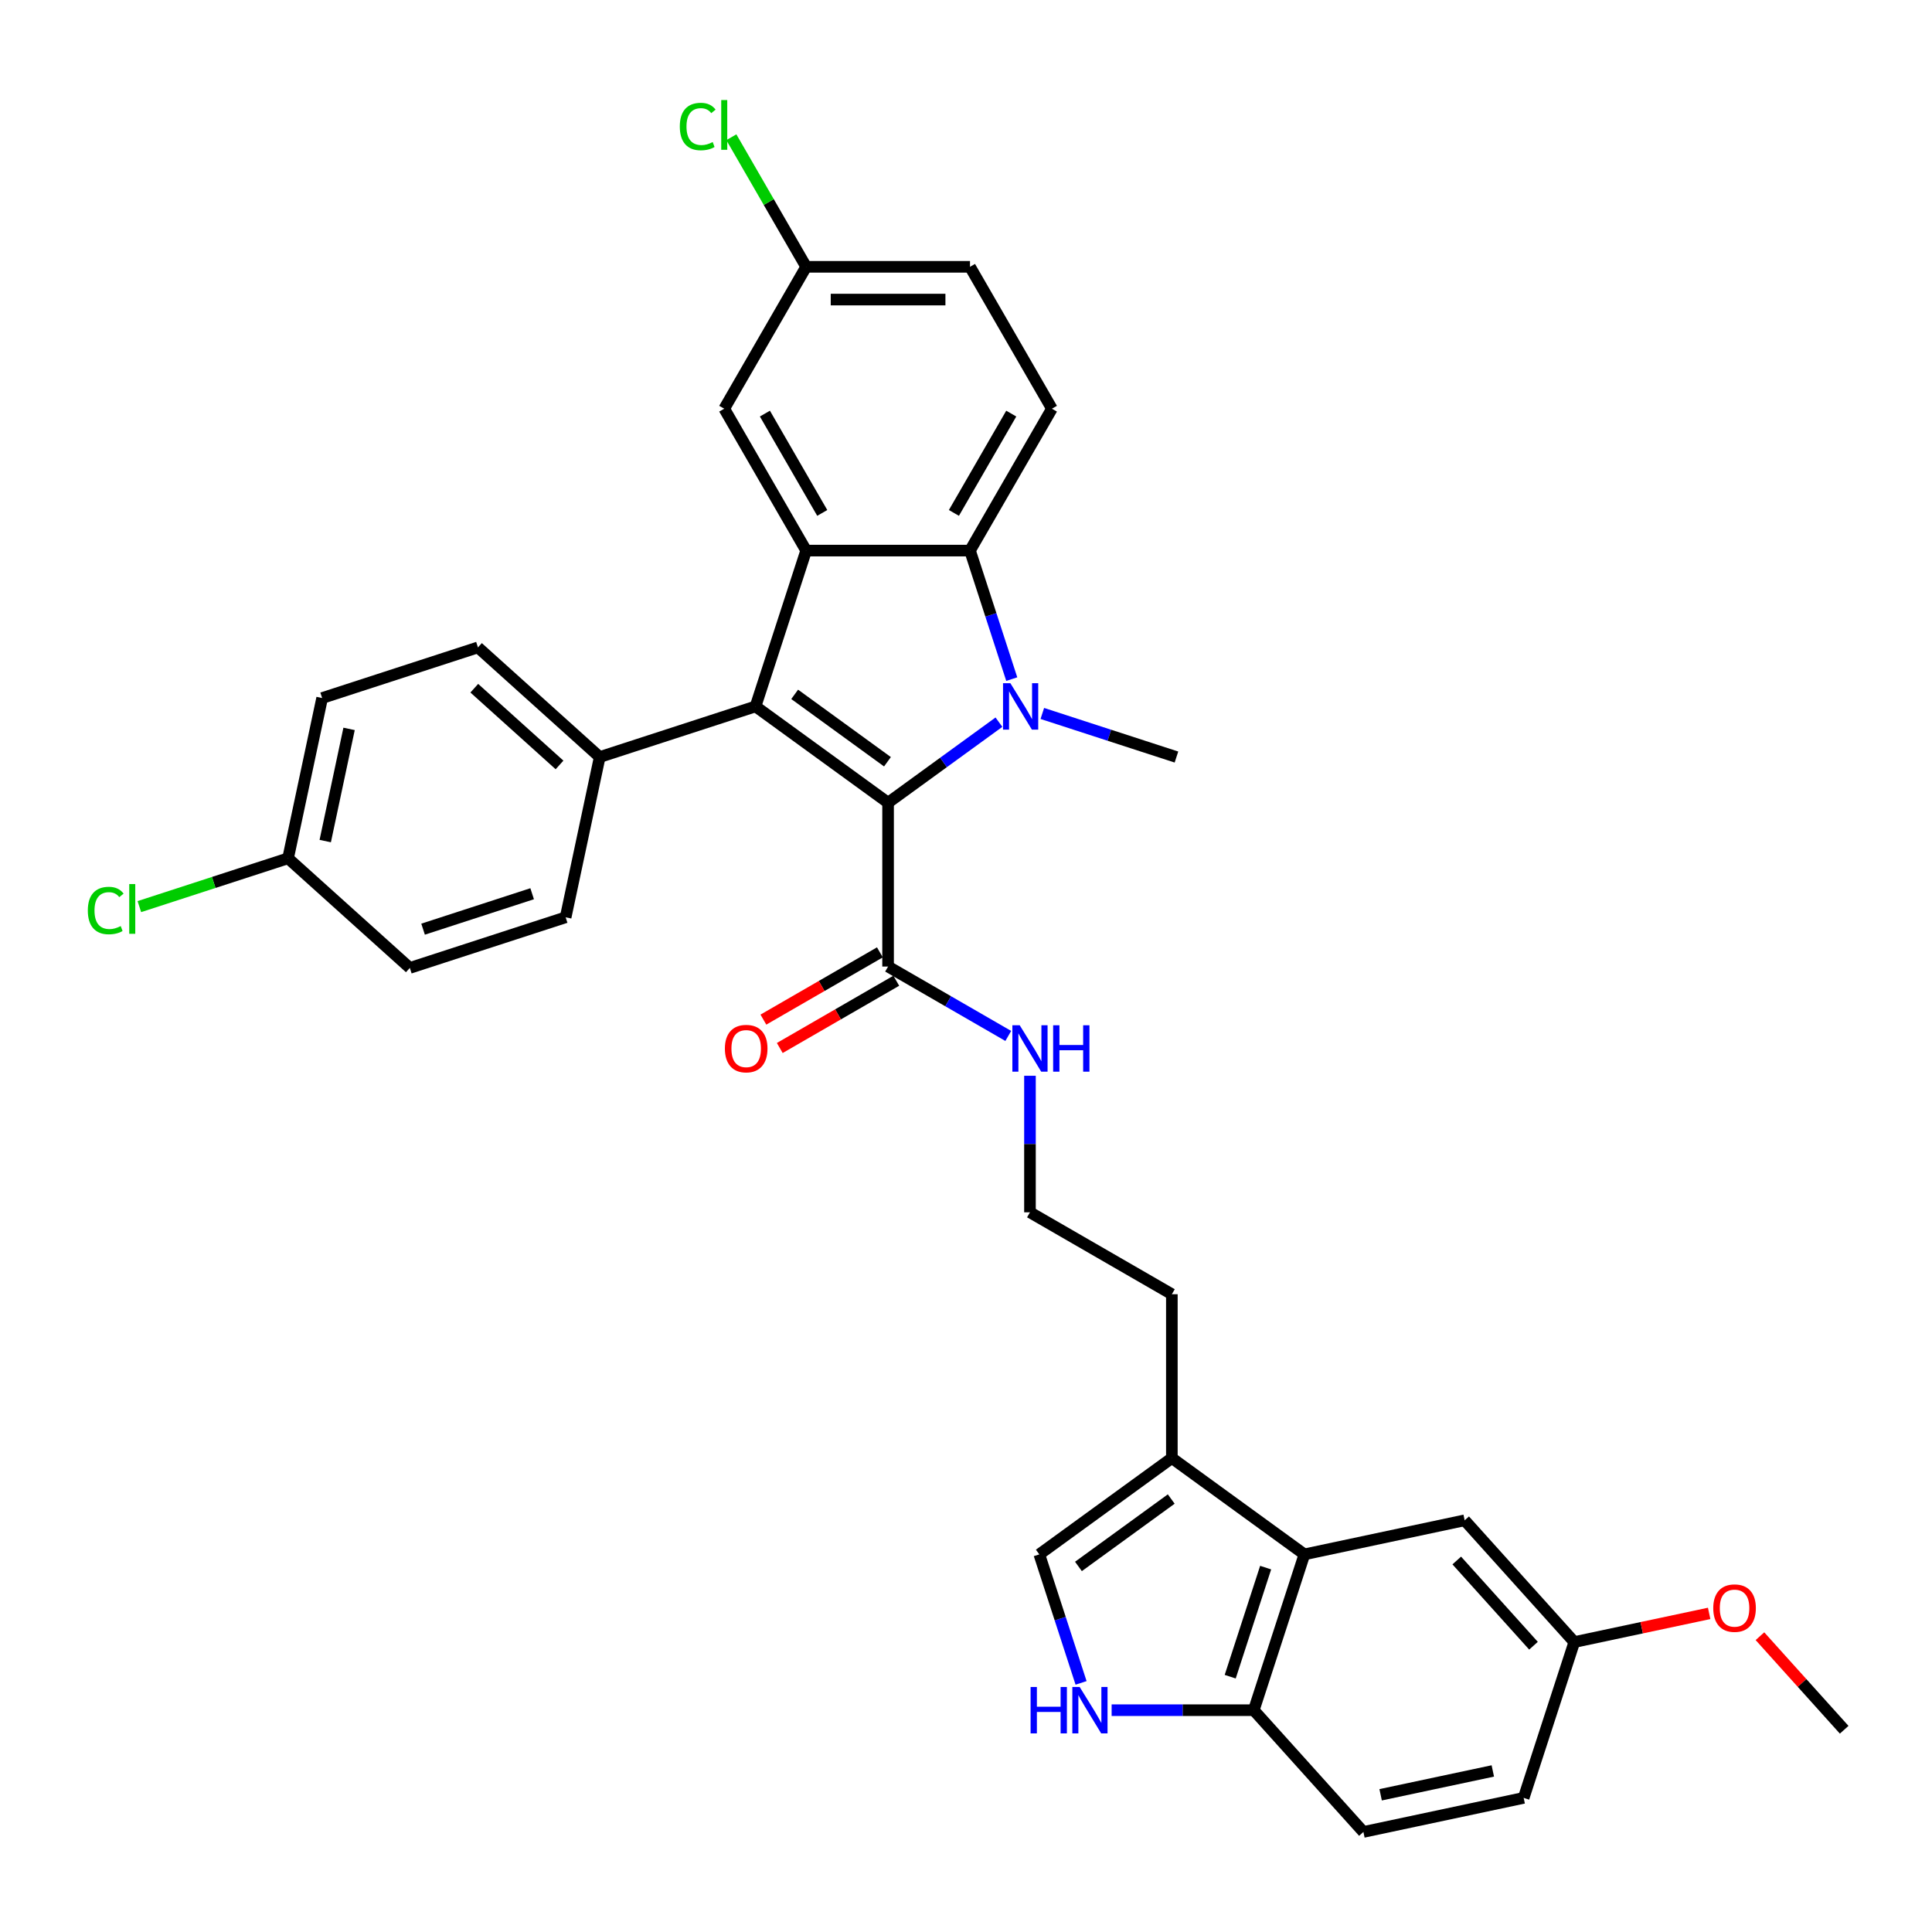 <?xml version='1.0' encoding='iso-8859-1'?>
<svg version='1.1' baseProfile='full'
              xmlns='http://www.w3.org/2000/svg'
                      xmlns:rdkit='http://www.rdkit.org/xml'
                      xmlns:xlink='http://www.w3.org/1999/xlink'
                  xml:space='preserve'
width='1000px' height='1000px' viewBox='0 0 1000 1000'>
<!-- END OF HEADER -->
<rect style='opacity:1.0;fill:#FFFFFF;stroke:none' width='1000' height='1000' x='0' y='0'> </rect>
<path class='bond-0' d='M 459.669,415.483 L 488.358,394.639' style='fill:none;fill-rule:evenodd;stroke:#000000;stroke-width:6px;stroke-linecap:butt;stroke-linejoin:miter;stroke-opacity:1' />
<path class='bond-0' d='M 488.358,394.639 L 517.048,373.794' style='fill:none;fill-rule:evenodd;stroke:#0000FF;stroke-width:6px;stroke-linecap:butt;stroke-linejoin:miter;stroke-opacity:1' />
<path class='bond-1' d='M 459.669,415.483 L 391.062,365.637' style='fill:none;fill-rule:evenodd;stroke:#000000;stroke-width:6px;stroke-linecap:butt;stroke-linejoin:miter;stroke-opacity:1' />
<path class='bond-1' d='M 459.347,394.284 L 411.322,359.392' style='fill:none;fill-rule:evenodd;stroke:#000000;stroke-width:6px;stroke-linecap:butt;stroke-linejoin:miter;stroke-opacity:1' />
<path class='bond-4' d='M 459.669,415.483 L 459.669,500.285' style='fill:none;fill-rule:evenodd;stroke:#000000;stroke-width:6px;stroke-linecap:butt;stroke-linejoin:miter;stroke-opacity:1' />
<path class='bond-3' d='M 523.685,351.509 L 512.877,318.247' style='fill:none;fill-rule:evenodd;stroke:#0000FF;stroke-width:6px;stroke-linecap:butt;stroke-linejoin:miter;stroke-opacity:1' />
<path class='bond-3' d='M 512.877,318.247 L 502.07,284.985' style='fill:none;fill-rule:evenodd;stroke:#000000;stroke-width:6px;stroke-linecap:butt;stroke-linejoin:miter;stroke-opacity:1' />
<path class='bond-19' d='M 539.503,369.285 L 574.216,380.564' style='fill:none;fill-rule:evenodd;stroke:#0000FF;stroke-width:6px;stroke-linecap:butt;stroke-linejoin:miter;stroke-opacity:1' />
<path class='bond-19' d='M 574.216,380.564 L 608.928,391.842' style='fill:none;fill-rule:evenodd;stroke:#000000;stroke-width:6px;stroke-linecap:butt;stroke-linejoin:miter;stroke-opacity:1' />
<path class='bond-2' d='M 391.062,365.637 L 417.267,284.985' style='fill:none;fill-rule:evenodd;stroke:#000000;stroke-width:6px;stroke-linecap:butt;stroke-linejoin:miter;stroke-opacity:1' />
<path class='bond-9' d='M 391.062,365.637 L 310.41,391.842' style='fill:none;fill-rule:evenodd;stroke:#000000;stroke-width:6px;stroke-linecap:butt;stroke-linejoin:miter;stroke-opacity:1' />
<path class='bond-12' d='M 417.267,284.985 L 374.866,211.543' style='fill:none;fill-rule:evenodd;stroke:#000000;stroke-width:6px;stroke-linecap:butt;stroke-linejoin:miter;stroke-opacity:1' />
<path class='bond-12' d='M 425.595,265.488 L 395.914,214.079' style='fill:none;fill-rule:evenodd;stroke:#000000;stroke-width:6px;stroke-linecap:butt;stroke-linejoin:miter;stroke-opacity:1' />
<path class='bond-33' d='M 417.267,284.985 L 502.07,284.985' style='fill:none;fill-rule:evenodd;stroke:#000000;stroke-width:6px;stroke-linecap:butt;stroke-linejoin:miter;stroke-opacity:1' />
<path class='bond-11' d='M 502.07,284.985 L 544.471,211.543' style='fill:none;fill-rule:evenodd;stroke:#000000;stroke-width:6px;stroke-linecap:butt;stroke-linejoin:miter;stroke-opacity:1' />
<path class='bond-11' d='M 493.742,265.488 L 523.423,214.079' style='fill:none;fill-rule:evenodd;stroke:#000000;stroke-width:6px;stroke-linecap:butt;stroke-linejoin:miter;stroke-opacity:1' />
<path class='bond-14' d='M 455.428,492.941 L 425.28,510.348' style='fill:none;fill-rule:evenodd;stroke:#000000;stroke-width:6px;stroke-linecap:butt;stroke-linejoin:miter;stroke-opacity:1' />
<path class='bond-14' d='M 425.28,510.348 L 395.132,527.754' style='fill:none;fill-rule:evenodd;stroke:#FF0000;stroke-width:6px;stroke-linecap:butt;stroke-linejoin:miter;stroke-opacity:1' />
<path class='bond-14' d='M 463.909,507.63 L 433.76,525.036' style='fill:none;fill-rule:evenodd;stroke:#000000;stroke-width:6px;stroke-linecap:butt;stroke-linejoin:miter;stroke-opacity:1' />
<path class='bond-14' d='M 433.76,525.036 L 403.612,542.442' style='fill:none;fill-rule:evenodd;stroke:#FF0000;stroke-width:6px;stroke-linecap:butt;stroke-linejoin:miter;stroke-opacity:1' />
<path class='bond-15' d='M 459.669,500.285 L 490.775,518.245' style='fill:none;fill-rule:evenodd;stroke:#000000;stroke-width:6px;stroke-linecap:butt;stroke-linejoin:miter;stroke-opacity:1' />
<path class='bond-15' d='M 490.775,518.245 L 521.882,536.204' style='fill:none;fill-rule:evenodd;stroke:#0000FF;stroke-width:6px;stroke-linecap:butt;stroke-linejoin:miter;stroke-opacity:1' />
<path class='bond-5' d='M 559.559,871.063 L 548.752,837.801' style='fill:none;fill-rule:evenodd;stroke:#0000FF;stroke-width:6px;stroke-linecap:butt;stroke-linejoin:miter;stroke-opacity:1' />
<path class='bond-5' d='M 548.752,837.801 L 537.944,804.539' style='fill:none;fill-rule:evenodd;stroke:#000000;stroke-width:6px;stroke-linecap:butt;stroke-linejoin:miter;stroke-opacity:1' />
<path class='bond-36' d='M 575.378,885.192 L 612.165,885.192' style='fill:none;fill-rule:evenodd;stroke:#0000FF;stroke-width:6px;stroke-linecap:butt;stroke-linejoin:miter;stroke-opacity:1' />
<path class='bond-36' d='M 612.165,885.192 L 648.953,885.192' style='fill:none;fill-rule:evenodd;stroke:#000000;stroke-width:6px;stroke-linecap:butt;stroke-linejoin:miter;stroke-opacity:1' />
<path class='bond-6' d='M 675.158,804.539 L 606.551,754.694' style='fill:none;fill-rule:evenodd;stroke:#000000;stroke-width:6px;stroke-linecap:butt;stroke-linejoin:miter;stroke-opacity:1' />
<path class='bond-10' d='M 675.158,804.539 L 648.953,885.192' style='fill:none;fill-rule:evenodd;stroke:#000000;stroke-width:6px;stroke-linecap:butt;stroke-linejoin:miter;stroke-opacity:1' />
<path class='bond-10' d='M 655.097,811.396 L 636.753,867.853' style='fill:none;fill-rule:evenodd;stroke:#000000;stroke-width:6px;stroke-linecap:butt;stroke-linejoin:miter;stroke-opacity:1' />
<path class='bond-13' d='M 675.158,804.539 L 758.108,786.908' style='fill:none;fill-rule:evenodd;stroke:#000000;stroke-width:6px;stroke-linecap:butt;stroke-linejoin:miter;stroke-opacity:1' />
<path class='bond-7' d='M 537.944,804.539 L 606.551,754.694' style='fill:none;fill-rule:evenodd;stroke:#000000;stroke-width:6px;stroke-linecap:butt;stroke-linejoin:miter;stroke-opacity:1' />
<path class='bond-7' d='M 558.205,810.784 L 606.229,775.892' style='fill:none;fill-rule:evenodd;stroke:#000000;stroke-width:6px;stroke-linecap:butt;stroke-linejoin:miter;stroke-opacity:1' />
<path class='bond-8' d='M 606.551,754.694 L 606.551,669.891' style='fill:none;fill-rule:evenodd;stroke:#000000;stroke-width:6px;stroke-linecap:butt;stroke-linejoin:miter;stroke-opacity:1' />
<path class='bond-17' d='M 310.41,391.842 L 247.389,335.098' style='fill:none;fill-rule:evenodd;stroke:#000000;stroke-width:6px;stroke-linecap:butt;stroke-linejoin:miter;stroke-opacity:1' />
<path class='bond-17' d='M 289.608,395.935 L 245.493,356.214' style='fill:none;fill-rule:evenodd;stroke:#000000;stroke-width:6px;stroke-linecap:butt;stroke-linejoin:miter;stroke-opacity:1' />
<path class='bond-18' d='M 310.41,391.842 L 292.778,474.792' style='fill:none;fill-rule:evenodd;stroke:#000000;stroke-width:6px;stroke-linecap:butt;stroke-linejoin:miter;stroke-opacity:1' />
<path class='bond-16' d='M 648.953,885.192 L 705.697,948.212' style='fill:none;fill-rule:evenodd;stroke:#000000;stroke-width:6px;stroke-linecap:butt;stroke-linejoin:miter;stroke-opacity:1' />
<path class='bond-22' d='M 544.471,211.543 L 502.07,138.102' style='fill:none;fill-rule:evenodd;stroke:#000000;stroke-width:6px;stroke-linecap:butt;stroke-linejoin:miter;stroke-opacity:1' />
<path class='bond-20' d='M 374.866,211.543 L 417.267,138.102' style='fill:none;fill-rule:evenodd;stroke:#000000;stroke-width:6px;stroke-linecap:butt;stroke-linejoin:miter;stroke-opacity:1' />
<path class='bond-21' d='M 758.108,786.908 L 814.852,849.929' style='fill:none;fill-rule:evenodd;stroke:#000000;stroke-width:6px;stroke-linecap:butt;stroke-linejoin:miter;stroke-opacity:1' />
<path class='bond-21' d='M 754.015,807.71 L 793.736,851.824' style='fill:none;fill-rule:evenodd;stroke:#000000;stroke-width:6px;stroke-linecap:butt;stroke-linejoin:miter;stroke-opacity:1' />
<path class='bond-29' d='M 533.11,556.815 L 533.11,592.152' style='fill:none;fill-rule:evenodd;stroke:#0000FF;stroke-width:6px;stroke-linecap:butt;stroke-linejoin:miter;stroke-opacity:1' />
<path class='bond-29' d='M 533.11,592.152 L 533.11,627.49' style='fill:none;fill-rule:evenodd;stroke:#000000;stroke-width:6px;stroke-linecap:butt;stroke-linejoin:miter;stroke-opacity:1' />
<path class='bond-37' d='M 705.697,948.212 L 788.646,930.581' style='fill:none;fill-rule:evenodd;stroke:#000000;stroke-width:6px;stroke-linecap:butt;stroke-linejoin:miter;stroke-opacity:1' />
<path class='bond-37' d='M 714.613,928.978 L 772.678,916.636' style='fill:none;fill-rule:evenodd;stroke:#000000;stroke-width:6px;stroke-linecap:butt;stroke-linejoin:miter;stroke-opacity:1' />
<path class='bond-26' d='M 247.389,335.098 L 166.737,361.304' style='fill:none;fill-rule:evenodd;stroke:#000000;stroke-width:6px;stroke-linecap:butt;stroke-linejoin:miter;stroke-opacity:1' />
<path class='bond-25' d='M 292.778,474.792 L 212.126,500.997' style='fill:none;fill-rule:evenodd;stroke:#000000;stroke-width:6px;stroke-linecap:butt;stroke-linejoin:miter;stroke-opacity:1' />
<path class='bond-25' d='M 275.439,462.592 L 218.983,480.936' style='fill:none;fill-rule:evenodd;stroke:#000000;stroke-width:6px;stroke-linecap:butt;stroke-linejoin:miter;stroke-opacity:1' />
<path class='bond-27' d='M 417.267,138.102 L 397.907,104.569' style='fill:none;fill-rule:evenodd;stroke:#000000;stroke-width:6px;stroke-linecap:butt;stroke-linejoin:miter;stroke-opacity:1' />
<path class='bond-27' d='M 397.907,104.569 L 378.546,71.035' style='fill:none;fill-rule:evenodd;stroke:#00CC00;stroke-width:6px;stroke-linecap:butt;stroke-linejoin:miter;stroke-opacity:1' />
<path class='bond-35' d='M 417.267,138.102 L 502.07,138.102' style='fill:none;fill-rule:evenodd;stroke:#000000;stroke-width:6px;stroke-linecap:butt;stroke-linejoin:miter;stroke-opacity:1' />
<path class='bond-35' d='M 429.988,155.063 L 489.35,155.063' style='fill:none;fill-rule:evenodd;stroke:#000000;stroke-width:6px;stroke-linecap:butt;stroke-linejoin:miter;stroke-opacity:1' />
<path class='bond-24' d='M 814.852,849.929 L 788.646,930.581' style='fill:none;fill-rule:evenodd;stroke:#000000;stroke-width:6px;stroke-linecap:butt;stroke-linejoin:miter;stroke-opacity:1' />
<path class='bond-31' d='M 814.852,849.929 L 849.754,842.51' style='fill:none;fill-rule:evenodd;stroke:#000000;stroke-width:6px;stroke-linecap:butt;stroke-linejoin:miter;stroke-opacity:1' />
<path class='bond-31' d='M 849.754,842.51 L 884.657,835.091' style='fill:none;fill-rule:evenodd;stroke:#FF0000;stroke-width:6px;stroke-linecap:butt;stroke-linejoin:miter;stroke-opacity:1' />
<path class='bond-23' d='M 149.105,444.253 L 212.126,500.997' style='fill:none;fill-rule:evenodd;stroke:#000000;stroke-width:6px;stroke-linecap:butt;stroke-linejoin:miter;stroke-opacity:1' />
<path class='bond-28' d='M 149.105,444.253 L 110.619,456.758' style='fill:none;fill-rule:evenodd;stroke:#000000;stroke-width:6px;stroke-linecap:butt;stroke-linejoin:miter;stroke-opacity:1' />
<path class='bond-28' d='M 110.619,456.758 L 72.133,469.263' style='fill:none;fill-rule:evenodd;stroke:#00CC00;stroke-width:6px;stroke-linecap:butt;stroke-linejoin:miter;stroke-opacity:1' />
<path class='bond-34' d='M 149.105,444.253 L 166.737,361.304' style='fill:none;fill-rule:evenodd;stroke:#000000;stroke-width:6px;stroke-linecap:butt;stroke-linejoin:miter;stroke-opacity:1' />
<path class='bond-34' d='M 168.34,435.337 L 180.682,377.273' style='fill:none;fill-rule:evenodd;stroke:#000000;stroke-width:6px;stroke-linecap:butt;stroke-linejoin:miter;stroke-opacity:1' />
<path class='bond-30' d='M 533.11,627.49 L 606.551,669.891' style='fill:none;fill-rule:evenodd;stroke:#000000;stroke-width:6px;stroke-linecap:butt;stroke-linejoin:miter;stroke-opacity:1' />
<path class='bond-32' d='M 910.946,846.895 L 932.746,871.107' style='fill:none;fill-rule:evenodd;stroke:#FF0000;stroke-width:6px;stroke-linecap:butt;stroke-linejoin:miter;stroke-opacity:1' />
<path class='bond-32' d='M 932.746,871.107 L 954.545,895.318' style='fill:none;fill-rule:evenodd;stroke:#000000;stroke-width:6px;stroke-linecap:butt;stroke-linejoin:miter;stroke-opacity:1' />
<path  class='atom-1' d='M 522.967 353.629
L 530.837 366.349
Q 531.617 367.604, 532.872 369.877
Q 534.127 372.15, 534.195 372.285
L 534.195 353.629
L 537.383 353.629
L 537.383 377.645
L 534.093 377.645
L 525.647 363.737
Q 524.663 362.109, 523.611 360.243
Q 522.594 358.378, 522.288 357.801
L 522.288 377.645
L 519.168 377.645
L 519.168 353.629
L 522.967 353.629
' fill='#0000FF'/>
<path  class='atom-6' d='M 533.434 873.184
L 536.691 873.184
L 536.691 883.394
L 548.97 883.394
L 548.97 873.184
L 552.227 873.184
L 552.227 897.2
L 548.97 897.2
L 548.97 886.107
L 536.691 886.107
L 536.691 897.2
L 533.434 897.2
L 533.434 873.184
' fill='#0000FF'/>
<path  class='atom-6' d='M 558.841 873.184
L 566.711 885.904
Q 567.491 887.159, 568.746 889.432
Q 570.001 891.704, 570.069 891.84
L 570.069 873.184
L 573.258 873.184
L 573.258 897.2
L 569.967 897.2
L 561.521 883.292
Q 560.537 881.664, 559.486 879.798
Q 558.468 877.932, 558.163 877.356
L 558.163 897.2
L 555.042 897.2
L 555.042 873.184
L 558.841 873.184
' fill='#0000FF'/>
<path  class='atom-15' d='M 375.203 542.755
Q 375.203 536.988, 378.052 533.766
Q 380.902 530.543, 386.227 530.543
Q 391.553 530.543, 394.402 533.766
Q 397.252 536.988, 397.252 542.755
Q 397.252 548.589, 394.368 551.913
Q 391.485 555.204, 386.227 555.204
Q 380.936 555.204, 378.052 551.913
Q 375.203 548.623, 375.203 542.755
M 386.227 552.49
Q 389.891 552.49, 391.858 550.048
Q 393.86 547.571, 393.86 542.755
Q 393.86 538.04, 391.858 535.665
Q 389.891 533.257, 386.227 533.257
Q 382.564 533.257, 380.562 535.631
Q 378.595 538.006, 378.595 542.755
Q 378.595 547.605, 380.562 550.048
Q 382.564 552.49, 386.227 552.49
' fill='#FF0000'/>
<path  class='atom-16' d='M 527.801 530.679
L 535.671 543.399
Q 536.451 544.654, 537.706 546.927
Q 538.961 549.2, 539.029 549.335
L 539.029 530.679
L 542.218 530.679
L 542.218 554.695
L 538.927 554.695
L 530.481 540.787
Q 529.497 539.159, 528.446 537.293
Q 527.428 535.428, 527.123 534.851
L 527.123 554.695
L 524.002 554.695
L 524.002 530.679
L 527.801 530.679
' fill='#0000FF'/>
<path  class='atom-16' d='M 545.101 530.679
L 548.357 530.679
L 548.357 540.889
L 560.637 540.889
L 560.637 530.679
L 563.893 530.679
L 563.893 554.695
L 560.637 554.695
L 560.637 543.603
L 548.357 543.603
L 548.357 554.695
L 545.101 554.695
L 545.101 530.679
' fill='#0000FF'/>
<path  class='atom-28' d='M 351.867 65.492
Q 351.867 59.522, 354.649 56.401
Q 357.464 53.246, 362.79 53.246
Q 367.742 53.246, 370.388 56.74
L 368.15 58.572
Q 366.216 56.028, 362.79 56.028
Q 359.16 56.028, 357.227 58.47
Q 355.327 60.879, 355.327 65.492
Q 355.327 70.241, 357.295 72.683
Q 359.296 75.125, 363.163 75.125
Q 365.809 75.125, 368.896 73.531
L 369.846 76.075
Q 368.59 76.889, 366.691 77.364
Q 364.791 77.839, 362.688 77.839
Q 357.464 77.839, 354.649 74.65
Q 351.867 71.462, 351.867 65.492
' fill='#00CC00'/>
<path  class='atom-28' d='M 373.306 51.788
L 376.426 51.788
L 376.426 77.534
L 373.306 77.534
L 373.306 51.788
' fill='#00CC00'/>
<path  class='atom-29' d='M 45.455 471.29
Q 45.455 465.32, 48.236 462.199
Q 51.051 459.044, 56.377 459.044
Q 61.33 459.044, 63.975 462.538
L 61.737 464.37
Q 59.803 461.826, 56.377 461.826
Q 52.748 461.826, 50.814 464.268
Q 48.914 466.677, 48.914 471.29
Q 48.914 476.039, 50.882 478.481
Q 52.883 480.923, 56.75 480.923
Q 59.396 480.923, 62.483 479.329
L 63.433 481.873
Q 62.178 482.687, 60.278 483.162
Q 58.379 483.637, 56.275 483.637
Q 51.051 483.637, 48.236 480.449
Q 45.455 477.26, 45.455 471.29
' fill='#00CC00'/>
<path  class='atom-29' d='M 66.893 457.586
L 70.013 457.586
L 70.013 483.332
L 66.893 483.332
L 66.893 457.586
' fill='#00CC00'/>
<path  class='atom-32' d='M 886.777 832.365
Q 886.777 826.598, 889.626 823.376
Q 892.476 820.153, 897.801 820.153
Q 903.127 820.153, 905.976 823.376
Q 908.826 826.598, 908.826 832.365
Q 908.826 838.199, 905.942 841.524
Q 903.059 844.814, 897.801 844.814
Q 892.51 844.814, 889.626 841.524
Q 886.777 838.233, 886.777 832.365
M 897.801 842.1
Q 901.465 842.1, 903.432 839.658
Q 905.434 837.182, 905.434 832.365
Q 905.434 827.65, 903.432 825.275
Q 901.465 822.867, 897.801 822.867
Q 894.138 822.867, 892.137 825.242
Q 890.169 827.616, 890.169 832.365
Q 890.169 837.216, 892.137 839.658
Q 894.138 842.1, 897.801 842.1
' fill='#FF0000'/>
</svg>
